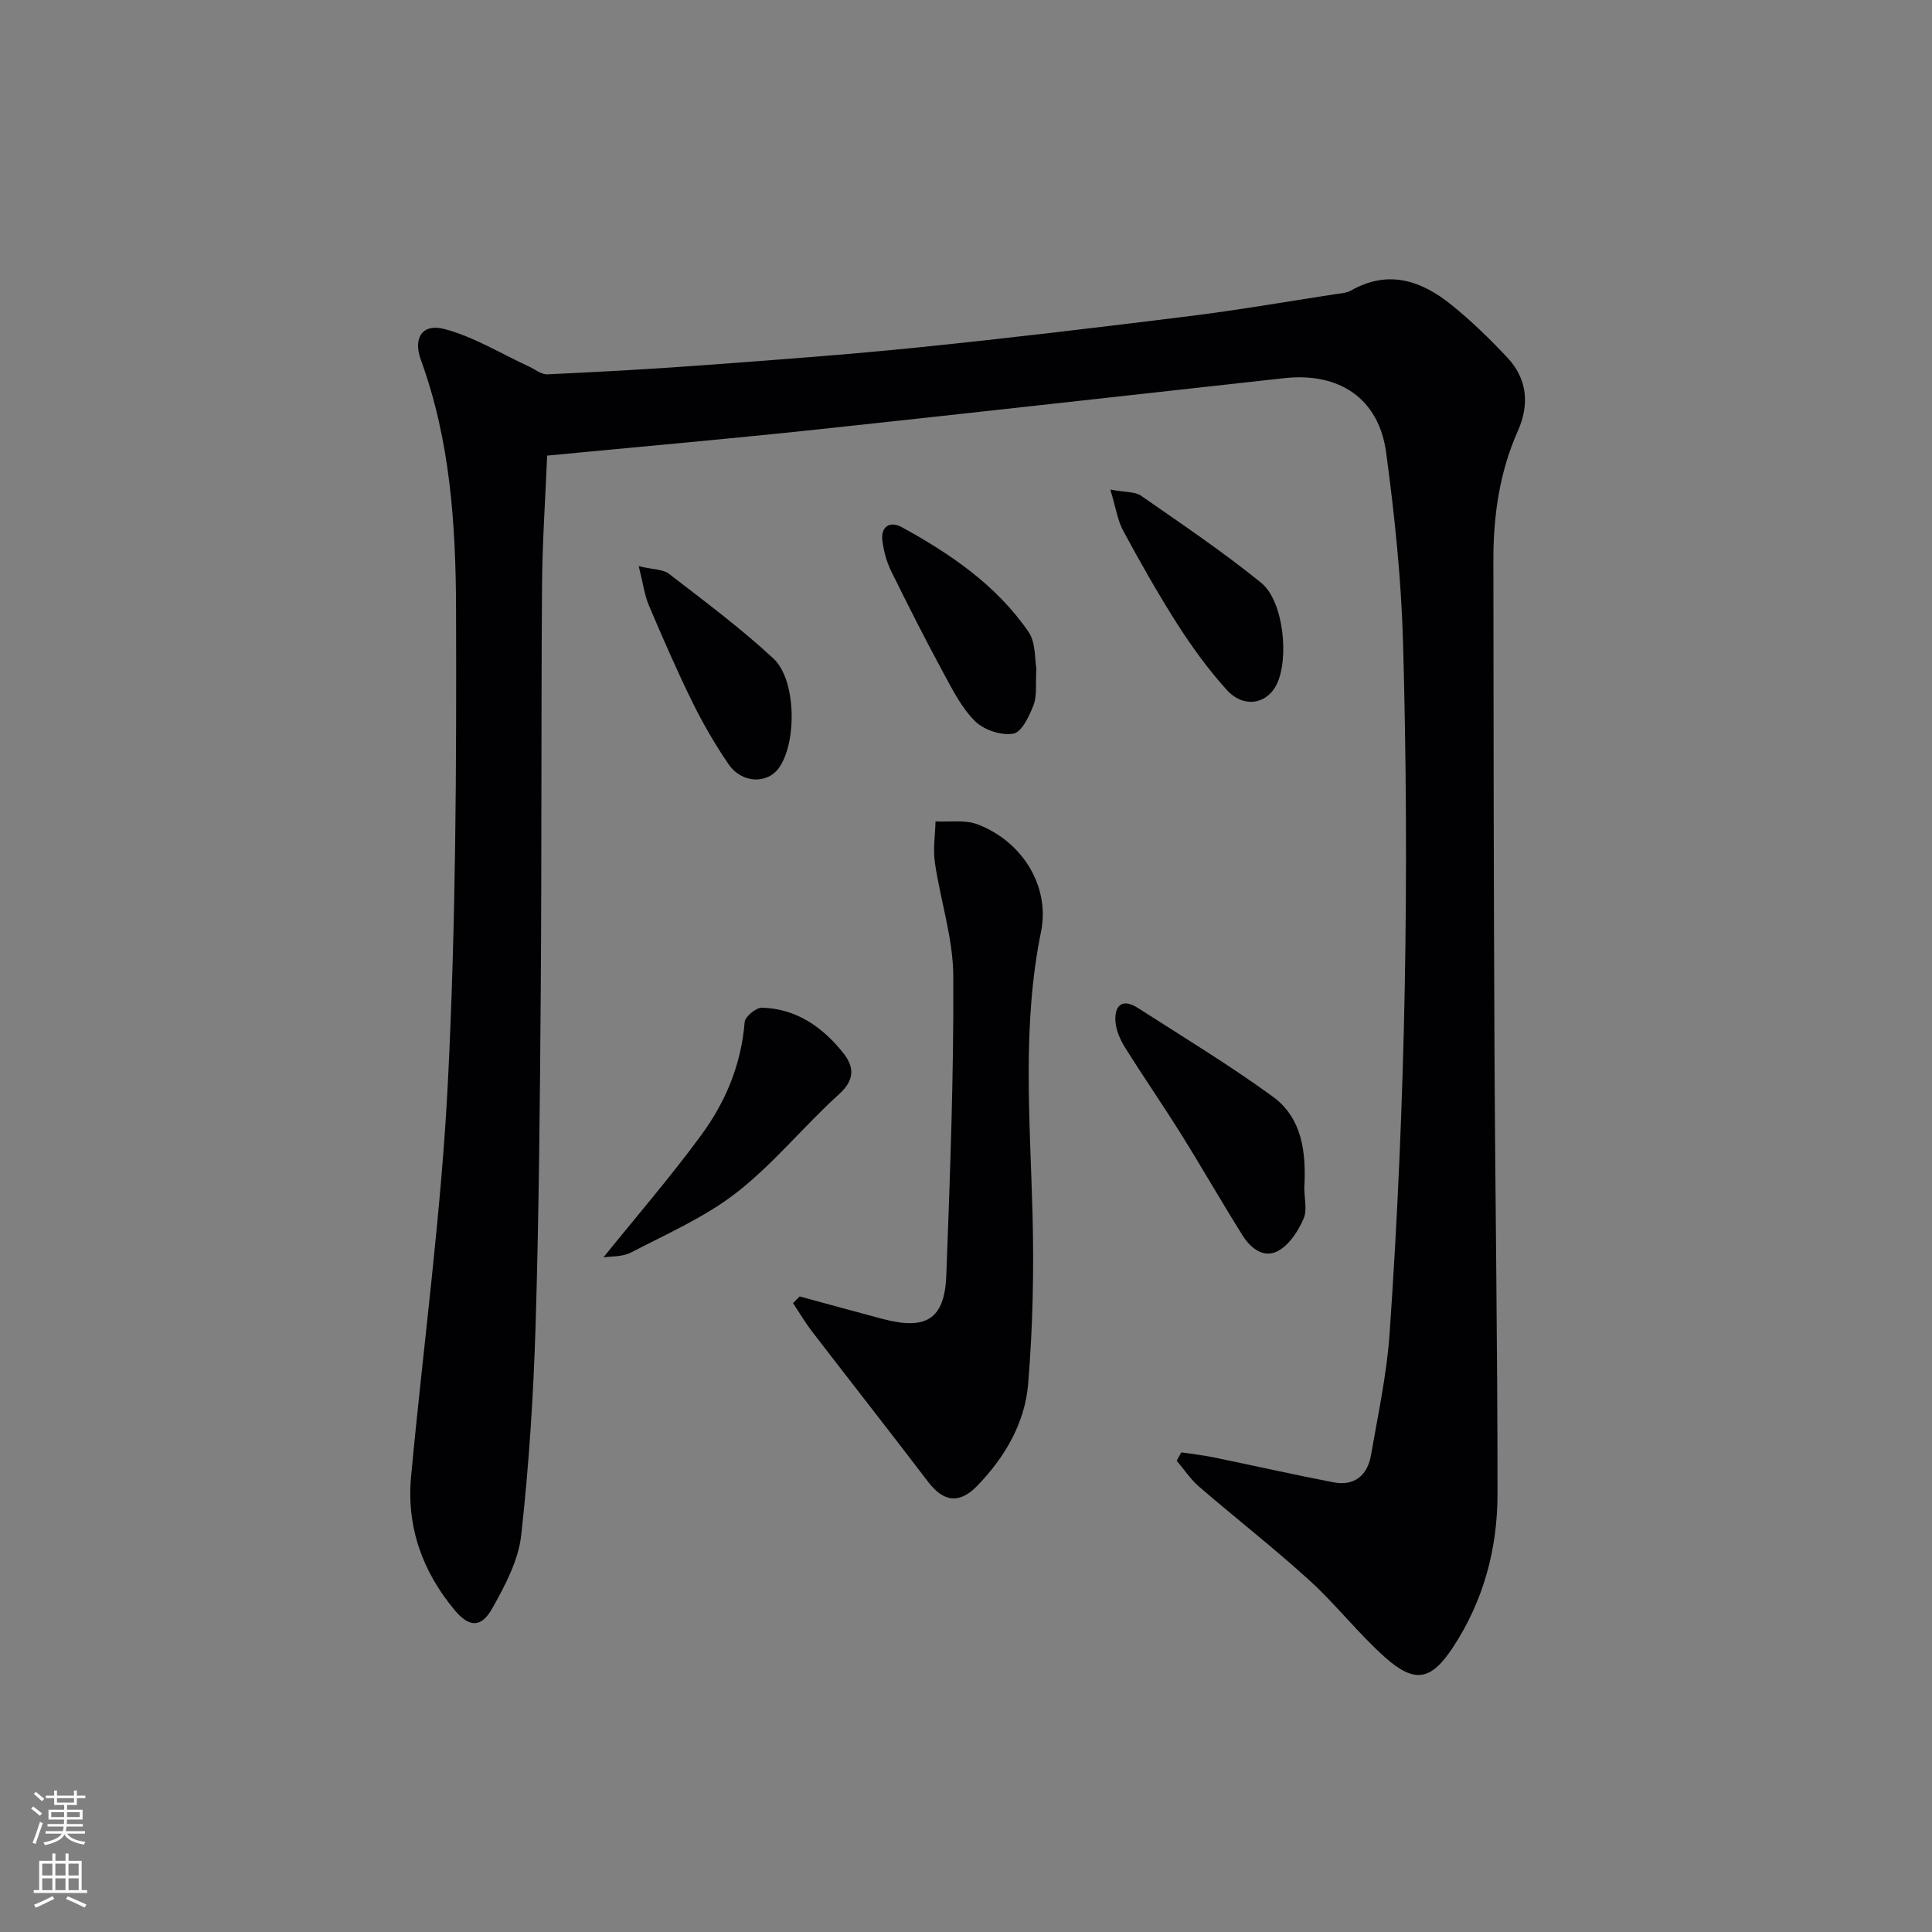 <svg enable-background="new 0 0 400 400" viewBox="0 0 400 400" xmlns="http://www.w3.org/2000/svg"><rect x="0" y="0" width="400" height="400" fill="#808080" stroke="none"/><g fill="#010103"><path d="m244.58 300.7c2.21.33 4.45.57 6.64 1.02 8.28 1.7 16.52 3.57 24.82 5.17 4.4.85 7.09-1.43 7.82-5.67 1.44-8.33 3.25-16.67 3.84-25.07 3.31-47.7 4.13-95.47 2.78-143.25-.37-13.09-1.74-26.19-3.49-39.18-1.5-11.18-9.65-16.68-21.08-15.43-32.37 3.55-64.73 7.22-97.11 10.67-18.33 1.95-36.69 3.56-55.52 5.37-.37 8.98-.99 17.91-1.06 26.85-.19 27.83-.06 55.66-.26 83.49-.17 23.14-.37 46.29-1.06 69.42-.44 14.61-1.38 29.24-2.99 43.76-.58 5.2-3.32 10.37-5.94 15.06-2.31 4.14-4.8 4.09-7.83.46-6.67-7.98-10-17.23-9.03-27.67 2.54-27.28 6.26-54.49 7.63-81.83 1.64-32.55 1.78-65.21 1.68-97.82-.06-17.39-1.19-34.87-7.29-51.56-1.67-4.57.36-7.57 4.88-6.37 6.08 1.6 11.66 5.07 17.46 7.74 1.29.59 2.61 1.7 3.88 1.64 10.79-.5 21.57-1.09 32.34-1.89 14.91-1.11 29.83-2.19 44.7-3.71 18.67-1.91 37.31-4.14 55.94-6.46 10.04-1.25 20.02-2.98 30.02-4.52 1.14-.18 2.41-.23 3.38-.78 7.7-4.38 14.53-2.05 20.74 2.95 4.13 3.32 7.96 7.06 11.59 10.92 4.18 4.45 4.63 9.76 2.18 15.25-3.8 8.53-5.06 17.54-5.05 26.75.02 33.99.07 67.98.23 101.98.15 30.47.64 60.94.62 91.42-.01 11.29-2.9 22.02-9.2 31.62-4.49 6.83-7.85 7.63-14.03 2.15-5.58-4.96-10.2-10.98-15.73-16.01-7.38-6.71-15.26-12.85-22.82-19.37-1.77-1.53-3.1-3.56-4.64-5.37.33-.59.64-1.16.96-1.73z"/><path d="m165.57 268.41c5.72 1.56 11.43 3.14 17.17 4.66 9.07 2.4 12.85.05 13.19-9.12.76-20.61 1.55-41.23 1.44-61.85-.04-7.84-2.66-15.64-3.81-23.5-.41-2.78.06-5.69.13-8.54 2.91.16 6.08-.38 8.67.6 9.27 3.51 15.1 12.82 13.17 22.27-3.92 19.16-2.29 38.74-1.76 58.2.32 11.78.06 23.63-.9 35.37-.66 8.09-4.79 15.15-10.47 21.05-3.78 3.93-7.06 3.44-10.29-.81-7.94-10.44-16.05-20.74-24.04-31.14-1.41-1.84-2.59-3.86-3.88-5.8.47-.46.93-.93 1.38-1.39z"/><path d="m270.04 245.93c0 2.16.64 4.61-.16 6.42-1.1 2.5-2.86 5.25-5.12 6.56-3.05 1.77-5.82-.45-7.5-3.13-4.32-6.89-8.36-13.96-12.66-20.86-3.79-6.06-7.86-11.95-11.65-18.01-1.01-1.62-1.89-3.59-2.01-5.45-.22-3.36 1.48-4.81 4.64-2.78 9.36 6.01 18.89 11.79 27.88 18.32 6.22 4.5 6.98 11.72 6.58 18.93z"/><path d="m124.94 260.32c6.78-8.41 13.87-16.62 20.26-25.33 5.03-6.85 8.28-14.64 8.97-23.37.09-1.13 2.36-3.02 3.58-2.99 7.12.2 12.54 4 16.82 9.36 2.29 2.87 2.46 5.56-.85 8.55-7.25 6.56-13.49 14.33-21.15 20.32-6.54 5.11-14.42 8.55-21.87 12.43-1.84.97-4.28.8-5.76 1.03z"/><path d="m229.88 101.36c3.22.6 5.13.42 6.34 1.26 8.42 5.86 16.96 11.6 24.91 18.06 4.63 3.76 5.82 15.68 3.18 21.04-2.04 4.13-6.87 4.94-10.33 1.11-3.77-4.17-7.12-8.78-10.16-13.52-4.03-6.3-7.71-12.83-11.27-19.41-1.18-2.2-1.54-4.83-2.67-8.54z"/><path d="m214.57 138.44c-.2 3.25.16 5.6-.58 7.52-.88 2.28-2.44 5.61-4.17 5.93-2.46.44-6.04-.73-7.87-2.51-2.78-2.71-4.67-6.43-6.56-9.93-3.79-7.01-7.4-14.11-10.91-21.26-.93-1.89-1.5-4.06-1.78-6.16-.42-3.08 1.6-4.2 3.98-2.9 10.13 5.55 19.64 12.04 26.28 21.72 1.53 2.23 1.25 5.7 1.61 7.59z"/><path d="m132.24 117.22c3.03.72 5.06.64 6.28 1.59 7.35 5.68 14.83 11.24 21.62 17.54 4.72 4.39 4.86 17.19 1.22 22.51-2.41 3.52-7.75 3.4-10.52-.64-2.81-4.1-5.32-8.45-7.52-12.92-3.22-6.55-6.13-13.27-8.99-19.99-.88-2.07-1.16-4.4-2.09-8.09z"/></g><path d="m6.44 374.46.42-.45c.65.47 1.27.95 1.85 1.44l-.45.49c-.65-.56-1.25-1.06-1.82-1.48m.93 7.33-.63-.26c.55-1.36 1.05-2.8 1.53-4.33.19.1.38.19.59.27-.47 1.29-.96 2.73-1.49 4.32m-.38-10.38.44-.42c.43.34 1.01.82 1.74 1.44l-.49.49c-.53-.51-1.09-1.01-1.69-1.51m2.5.35h1.72v-1.04h.59v1.04h3.52v-1.04h.59v1.04h1.75v.53h-1.75v1.42h-2.03v.97h3.22v2.03h-3.24c0 .35-.01.66-.03.93h3.32v.53h-3.37c-.03.27-.08.58-.15.94h3.96v.53h-3.71c.67.92 1.93 1.48 3.79 1.68-.13.24-.23.44-.29.59-2.13-.38-3.48-1.08-4.04-2.12-.43.97-1.77 1.72-4.03 2.23-.09-.19-.2-.37-.33-.55 2.1-.42 3.37-1.03 3.81-1.83h-3.36v-.53h3.58c.08-.29.13-.61.16-.94h-3.33v-.53h3.39c.02-.27.04-.58.04-.93h-3.23v-2.03h3.25v-.97h-2.07v-1.42h-1.73zm1.12 3.44v1h2.65c.01-.3.02-.44.01-.4v-.25-.35zm1.19-2h3.52v-.91h-3.52zm4.71 2h-2.63v.59c0 .15-.01.28-.01.4h2.64z" fill="#fbfcfa"/><path d="m13.56 383.74h.63v1.52h2.72v6.07h1.13v.6h-11.06v-.6h1.13v-6.07h2.73v-1.52h.63v1.52h2.1v-1.52zm-2.69 8.83.38.56c-1.24.63-2.53 1.25-3.85 1.85-.1-.21-.21-.42-.34-.63 1.37-.55 2.63-1.15 3.81-1.78m-2.13-4.27h2.1v-2.45h-2.1zm0 3.04h2.1v-2.46h-2.1zm2.72-3.04h2.1v-2.45h-2.1zm0 3.04h2.1v-2.46h-2.1zm6.07 3.6c-1.41-.71-2.7-1.3-3.86-1.78l.35-.56c1.45.62 2.75 1.19 3.88 1.72zm-1.25-9.09h-2.1v2.45h2.1zm-2.09 5.49h2.1v-2.46h-2.1z" fill="#fbfcfa"/></svg>